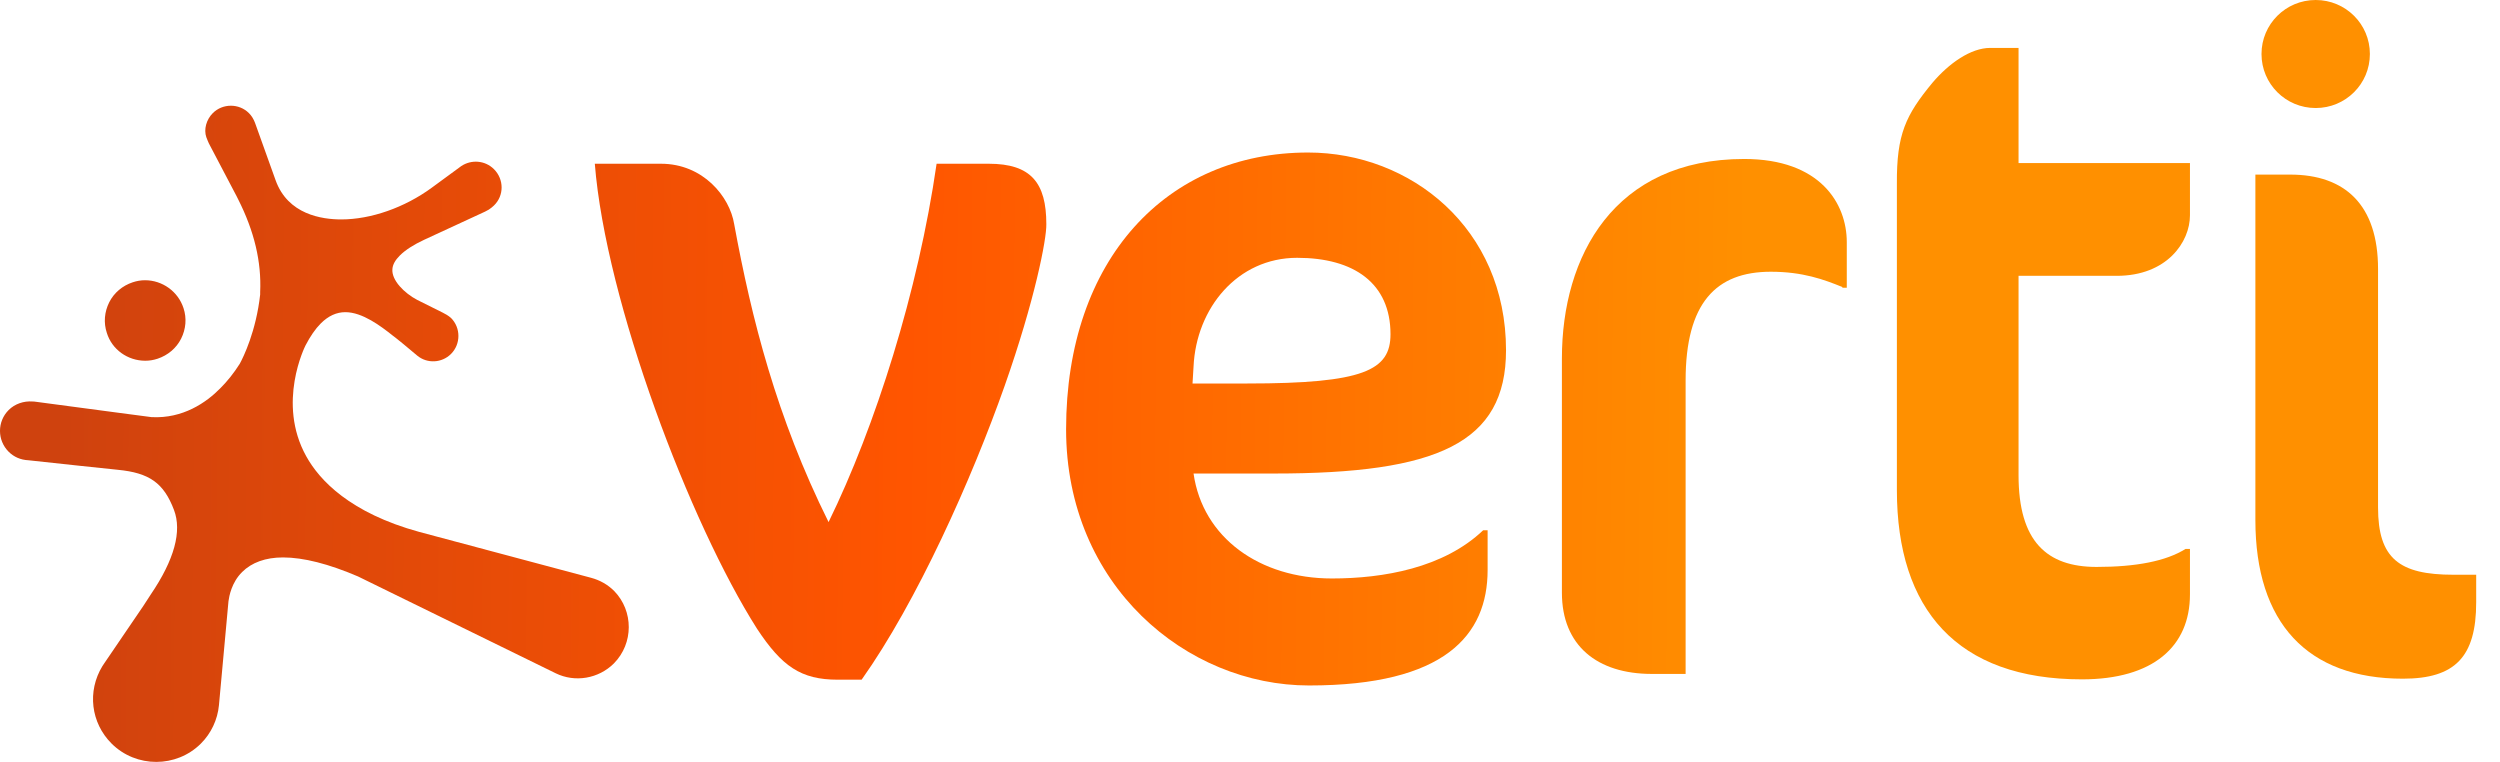 <svg xmlns="http://www.w3.org/2000/svg" width="105" height="32" viewBox="0 0 105 32" fill="none"><path fill-rule="evenodd" clip-rule="evenodd" d="M25.784 27.863C25.14 28.505 24.152 28.676 23.336 28.276L23.308 28.262L15.035 24.21C13.804 23.683 12.745 23.412 11.886 23.412C11.156 23.412 10.57 23.625 10.169 24.025C9.725 24.467 9.625 25.038 9.596 25.252C9.596 25.295 9.196 29.589 9.196 29.617C9.138 30.231 8.866 30.802 8.437 31.23C7.407 32.257 5.718 32.257 4.687 31.23C3.814 30.359 3.657 29.032 4.301 27.977C4.329 27.934 4.387 27.848 4.387 27.848L6.018 25.452L6.333 24.967C7.321 23.511 7.65 22.313 7.306 21.414C6.877 20.287 6.276 19.859 4.945 19.731C4.945 19.731 1.81 19.403 1.195 19.331C0.866 19.317 0.58 19.189 0.365 18.975C-0.122 18.489 -0.122 17.705 0.365 17.22C0.623 16.963 0.995 16.835 1.367 16.863H1.395C1.395 16.863 1.438 16.863 1.524 16.877C4.501 17.277 6.262 17.505 6.362 17.519C7.679 17.591 8.666 16.906 9.253 16.307C9.553 16.007 9.825 15.665 10.069 15.28C10.226 14.994 10.756 13.91 10.927 12.369V12.269C10.985 11 10.684 9.716 9.997 8.36L9.94 8.246L8.809 6.092C8.766 6.021 8.68 5.807 8.666 5.764C8.552 5.436 8.666 5.022 8.938 4.751C9.353 4.337 10.04 4.337 10.455 4.751C10.57 4.865 10.655 5.008 10.713 5.165L11.572 7.561C12.087 9.017 13.532 9.216 14.334 9.216C15.579 9.216 16.996 8.717 18.127 7.889L19.372 6.976C19.801 6.691 20.373 6.734 20.746 7.105C21.175 7.533 21.175 8.218 20.746 8.631C20.688 8.688 20.617 8.745 20.531 8.803C20.502 8.817 20.402 8.874 20.373 8.888C20.245 8.945 17.912 10.029 17.812 10.072C17.382 10.272 17.024 10.5 16.795 10.729C16.595 10.928 16.495 11.114 16.481 11.299C16.438 11.77 16.982 12.312 17.525 12.597L18.584 13.125C18.699 13.182 18.828 13.254 18.942 13.354C19.357 13.767 19.357 14.452 18.942 14.866C18.556 15.251 17.94 15.28 17.525 14.937C17.168 14.637 16.638 14.195 16.609 14.181L16.495 14.095C15.994 13.696 15.221 13.111 14.505 13.111C14.133 13.111 13.79 13.268 13.475 13.582C13.246 13.81 13.031 14.124 12.831 14.509C12.817 14.538 11.614 16.92 12.86 19.16C13.418 20.173 14.706 21.543 17.611 22.341L24.825 24.267C25.197 24.367 25.526 24.553 25.798 24.824C26.614 25.666 26.614 27.021 25.784 27.863Z" fill="url(#paint0_linear_644_2682)"></path><path fill-rule="evenodd" clip-rule="evenodd" d="M6.104 15.151C6.276 15.151 6.448 15.123 6.619 15.066C7.049 14.923 7.407 14.623 7.607 14.224C7.807 13.824 7.85 13.368 7.707 12.94C7.478 12.241 6.82 11.77 6.09 11.77C5.918 11.77 5.746 11.799 5.575 11.856C5.145 11.998 4.787 12.298 4.587 12.697C4.387 13.097 4.344 13.553 4.487 13.981C4.702 14.68 5.36 15.151 6.104 15.151Z" fill="url(#paint1_linear_644_2682)"></path><path fill-rule="evenodd" clip-rule="evenodd" d="M42.2 16.193C40.811 20.13 38.507 25.28 36.188 28.547H35.187C33.641 28.547 32.84 27.991 31.795 26.407C28.989 21.999 25.44 12.669 24.982 6.877H27.759C29.533 6.877 30.65 8.26 30.836 9.416C31.566 13.382 32.611 17.519 34.8 21.928C36.761 17.919 38.564 12.241 39.337 6.877H41.527C43.302 6.877 43.946 7.675 43.946 9.416C43.96 10.044 43.459 12.612 42.2 16.193Z" fill="url(#paint2_linear_644_2682)"></path><path fill-rule="evenodd" clip-rule="evenodd" d="M53.521 19.888H50.129C50.515 22.584 52.905 24.296 55.939 24.296C58.101 24.296 60.634 23.854 62.294 22.27H62.48V23.939C62.48 26.679 60.677 28.79 54.98 28.79C49.828 28.79 44.776 24.581 44.776 18.033C44.776 10.885 49.012 6.406 54.938 6.406C59.246 6.406 63.253 9.587 63.253 14.709C63.253 18.618 60.362 19.888 53.521 19.888ZM54.48 10.828C51.975 10.828 50.243 12.94 50.129 15.394L50.086 16.107H52.39C57.285 16.107 58.401 15.551 58.401 14.038C58.401 11.898 56.87 10.828 54.48 10.828Z" fill="url(#paint3_linear_644_2682)"></path><path fill-rule="evenodd" clip-rule="evenodd" d="M77.379 12.055C76.606 11.741 75.719 11.413 74.374 11.413C72.069 11.413 70.796 12.726 70.796 15.979V28.305H69.379C67.074 28.305 65.6 27.107 65.6 24.895V15.051C65.6 10.757 67.79 6.677 73.257 6.677C76.449 6.677 77.565 8.546 77.565 10.172V12.084H77.379" fill="url(#paint4_linear_644_2682)"></path><path fill-rule="evenodd" clip-rule="evenodd" d="M81.158 3.481C81.859 2.654 82.775 2.012 83.591 2.012H84.779V6.848H91.978V9.045C91.978 10.158 91.019 11.585 88.901 11.585H84.779V19.959C84.779 22.741 85.967 23.811 88.056 23.811C89.716 23.811 90.976 23.568 91.792 23.055H91.978V24.967C91.978 27.149 90.432 28.533 87.441 28.533C82.202 28.533 79.669 25.594 79.669 20.587V7.718C79.655 5.635 80.041 4.836 81.158 3.481Z" fill="url(#paint5_linear_644_2682)"></path><path fill-rule="evenodd" clip-rule="evenodd" d="M100.923 28.505C96.915 28.505 94.726 26.165 94.726 21.842V7.333H96.186C98.49 7.333 99.878 8.603 99.878 11.299V21.314C99.878 23.454 100.765 24.139 103.041 24.139H104V25.295C104 27.592 103.113 28.505 100.923 28.505Z" fill="url(#paint6_linear_644_2682)"></path><path fill-rule="evenodd" clip-rule="evenodd" d="M97.259 0C95.999 0 94.983 1.013 94.983 2.268C94.983 3.524 95.999 4.537 97.259 4.537C98.518 4.537 99.535 3.524 99.535 2.268C99.535 1.013 98.518 0 97.259 0Z" fill="url(#paint7_linear_644_2682)"></path><defs><linearGradient id="paint0_linear_644_2682" x1="2.6" y1="18.644" x2="107.121" y2="19.658" gradientUnits="userSpaceOnUse"><stop stop-color="#CF420E"></stop><stop offset="0.339" stop-color="#FF5500"></stop><stop offset="0.677" stop-color="#FF9000"></stop><stop offset="1" stop-color="#FF9000"></stop></linearGradient><linearGradient id="paint1_linear_644_2682" x1="2.6" y1="18.644" x2="107.121" y2="19.658" gradientUnits="userSpaceOnUse"><stop stop-color="#CF420E"></stop><stop offset="0.339" stop-color="#FF5500"></stop><stop offset="0.677" stop-color="#FF9000"></stop><stop offset="1" stop-color="#FF9000"></stop></linearGradient><linearGradient id="paint2_linear_644_2682" x1="2.6" y1="18.644" x2="107.121" y2="19.658" gradientUnits="userSpaceOnUse"><stop stop-color="#CF420E"></stop><stop offset="0.339" stop-color="#FF5500"></stop><stop offset="0.677" stop-color="#FF9000"></stop><stop offset="1" stop-color="#FF9000"></stop></linearGradient><linearGradient id="paint3_linear_644_2682" x1="2.6" y1="18.644" x2="107.121" y2="19.658" gradientUnits="userSpaceOnUse"><stop stop-color="#CF420E"></stop><stop offset="0.339" stop-color="#FF5500"></stop><stop offset="0.677" stop-color="#FF9000"></stop><stop offset="1" stop-color="#FF9000"></stop></linearGradient><linearGradient id="paint4_linear_644_2682" x1="2.6" y1="18.644" x2="107.121" y2="19.658" gradientUnits="userSpaceOnUse"><stop stop-color="#CF420E"></stop><stop offset="0.339" stop-color="#FF5500"></stop><stop offset="0.677" stop-color="#FF9000"></stop><stop offset="1" stop-color="#FF9000"></stop></linearGradient><linearGradient id="paint5_linear_644_2682" x1="2.6" y1="18.644" x2="107.121" y2="19.658" gradientUnits="userSpaceOnUse"><stop stop-color="#CF420E"></stop><stop offset="0.339" stop-color="#FF5500"></stop><stop offset="0.677" stop-color="#FF9000"></stop><stop offset="1" stop-color="#FF9000"></stop></linearGradient><linearGradient id="paint6_linear_644_2682" x1="2.6" y1="18.644" x2="107.121" y2="19.658" gradientUnits="userSpaceOnUse"><stop stop-color="#CF420E"></stop><stop offset="0.339" stop-color="#FF5500"></stop><stop offset="0.677" stop-color="#FF9000"></stop><stop offset="1" stop-color="#FF9000"></stop></linearGradient><linearGradient id="paint7_linear_644_2682" x1="2.6" y1="18.644" x2="107.121" y2="19.658" gradientUnits="userSpaceOnUse"><stop stop-color="#CF420E"></stop><stop offset="0.339" stop-color="#FF5500"></stop><stop offset="0.677" stop-color="#FF9000"></stop><stop offset="1" stop-color="#FF9000"></stop></linearGradient></defs></svg>